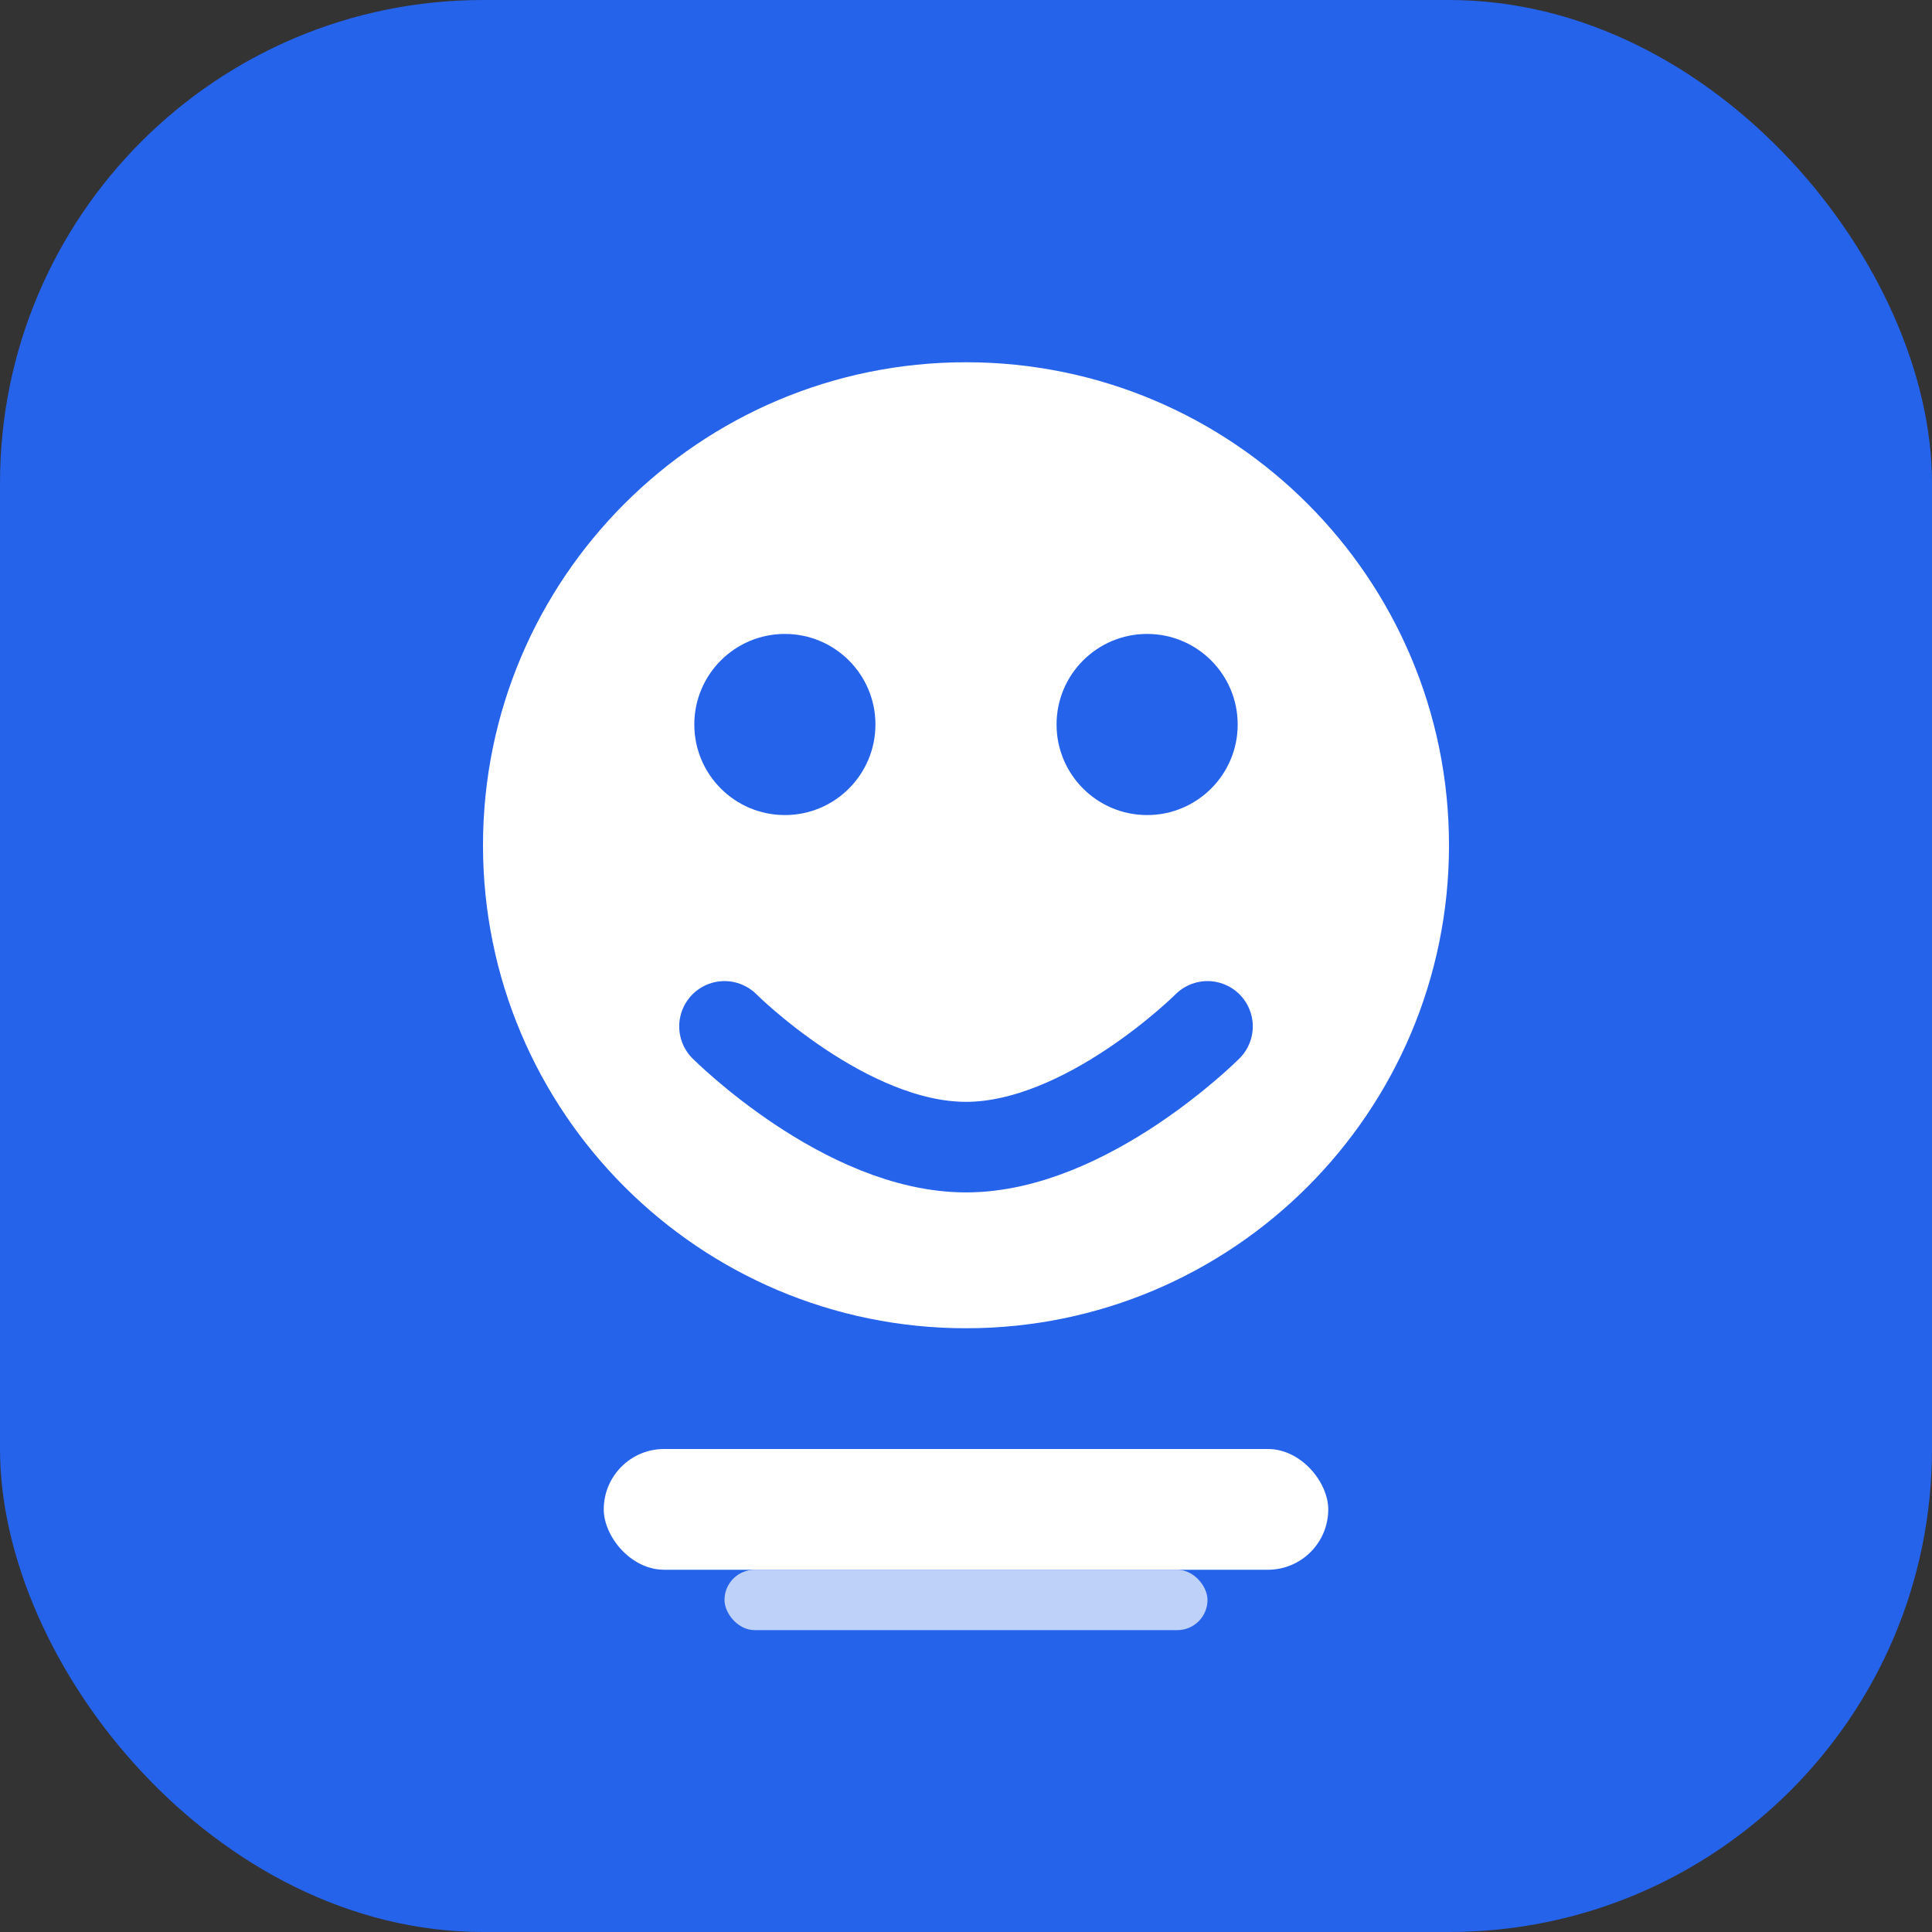 <svg width="32" height="32" viewBox="0 0 32 32" fill="none" xmlns="http://www.w3.org/2000/svg">
  <rect x="0" y="0" width="32" height="32" fill="#333333" stroke="none"/>
  <rect width="32" height="32" rx="8" fill="#2563EB"/>
  <path d="M16 6C20.418 6 24 9.582 24 14C24 18.418 20.418 22 16 22C11.582 22 8 18.418 8 14C8 9.582 11.582 6 16 6Z" fill="white"/>
  <circle cx="13" cy="12" r="1.5" fill="#2563EB"/>
  <circle cx="19" cy="12" r="1.5" fill="#2563EB"/>
  <path d="M12 17C12 17 14 19 16 19C18 19 20 17 20 17" stroke="#2563EB" stroke-width="1.5" stroke-linecap="round"/>
  <rect x="10" y="24" width="12" height="2" rx="1" fill="white"/>
  <rect x="12" y="26" width="8" height="1" rx="0.5" fill="white" opacity="0.7"/>
</svg>
